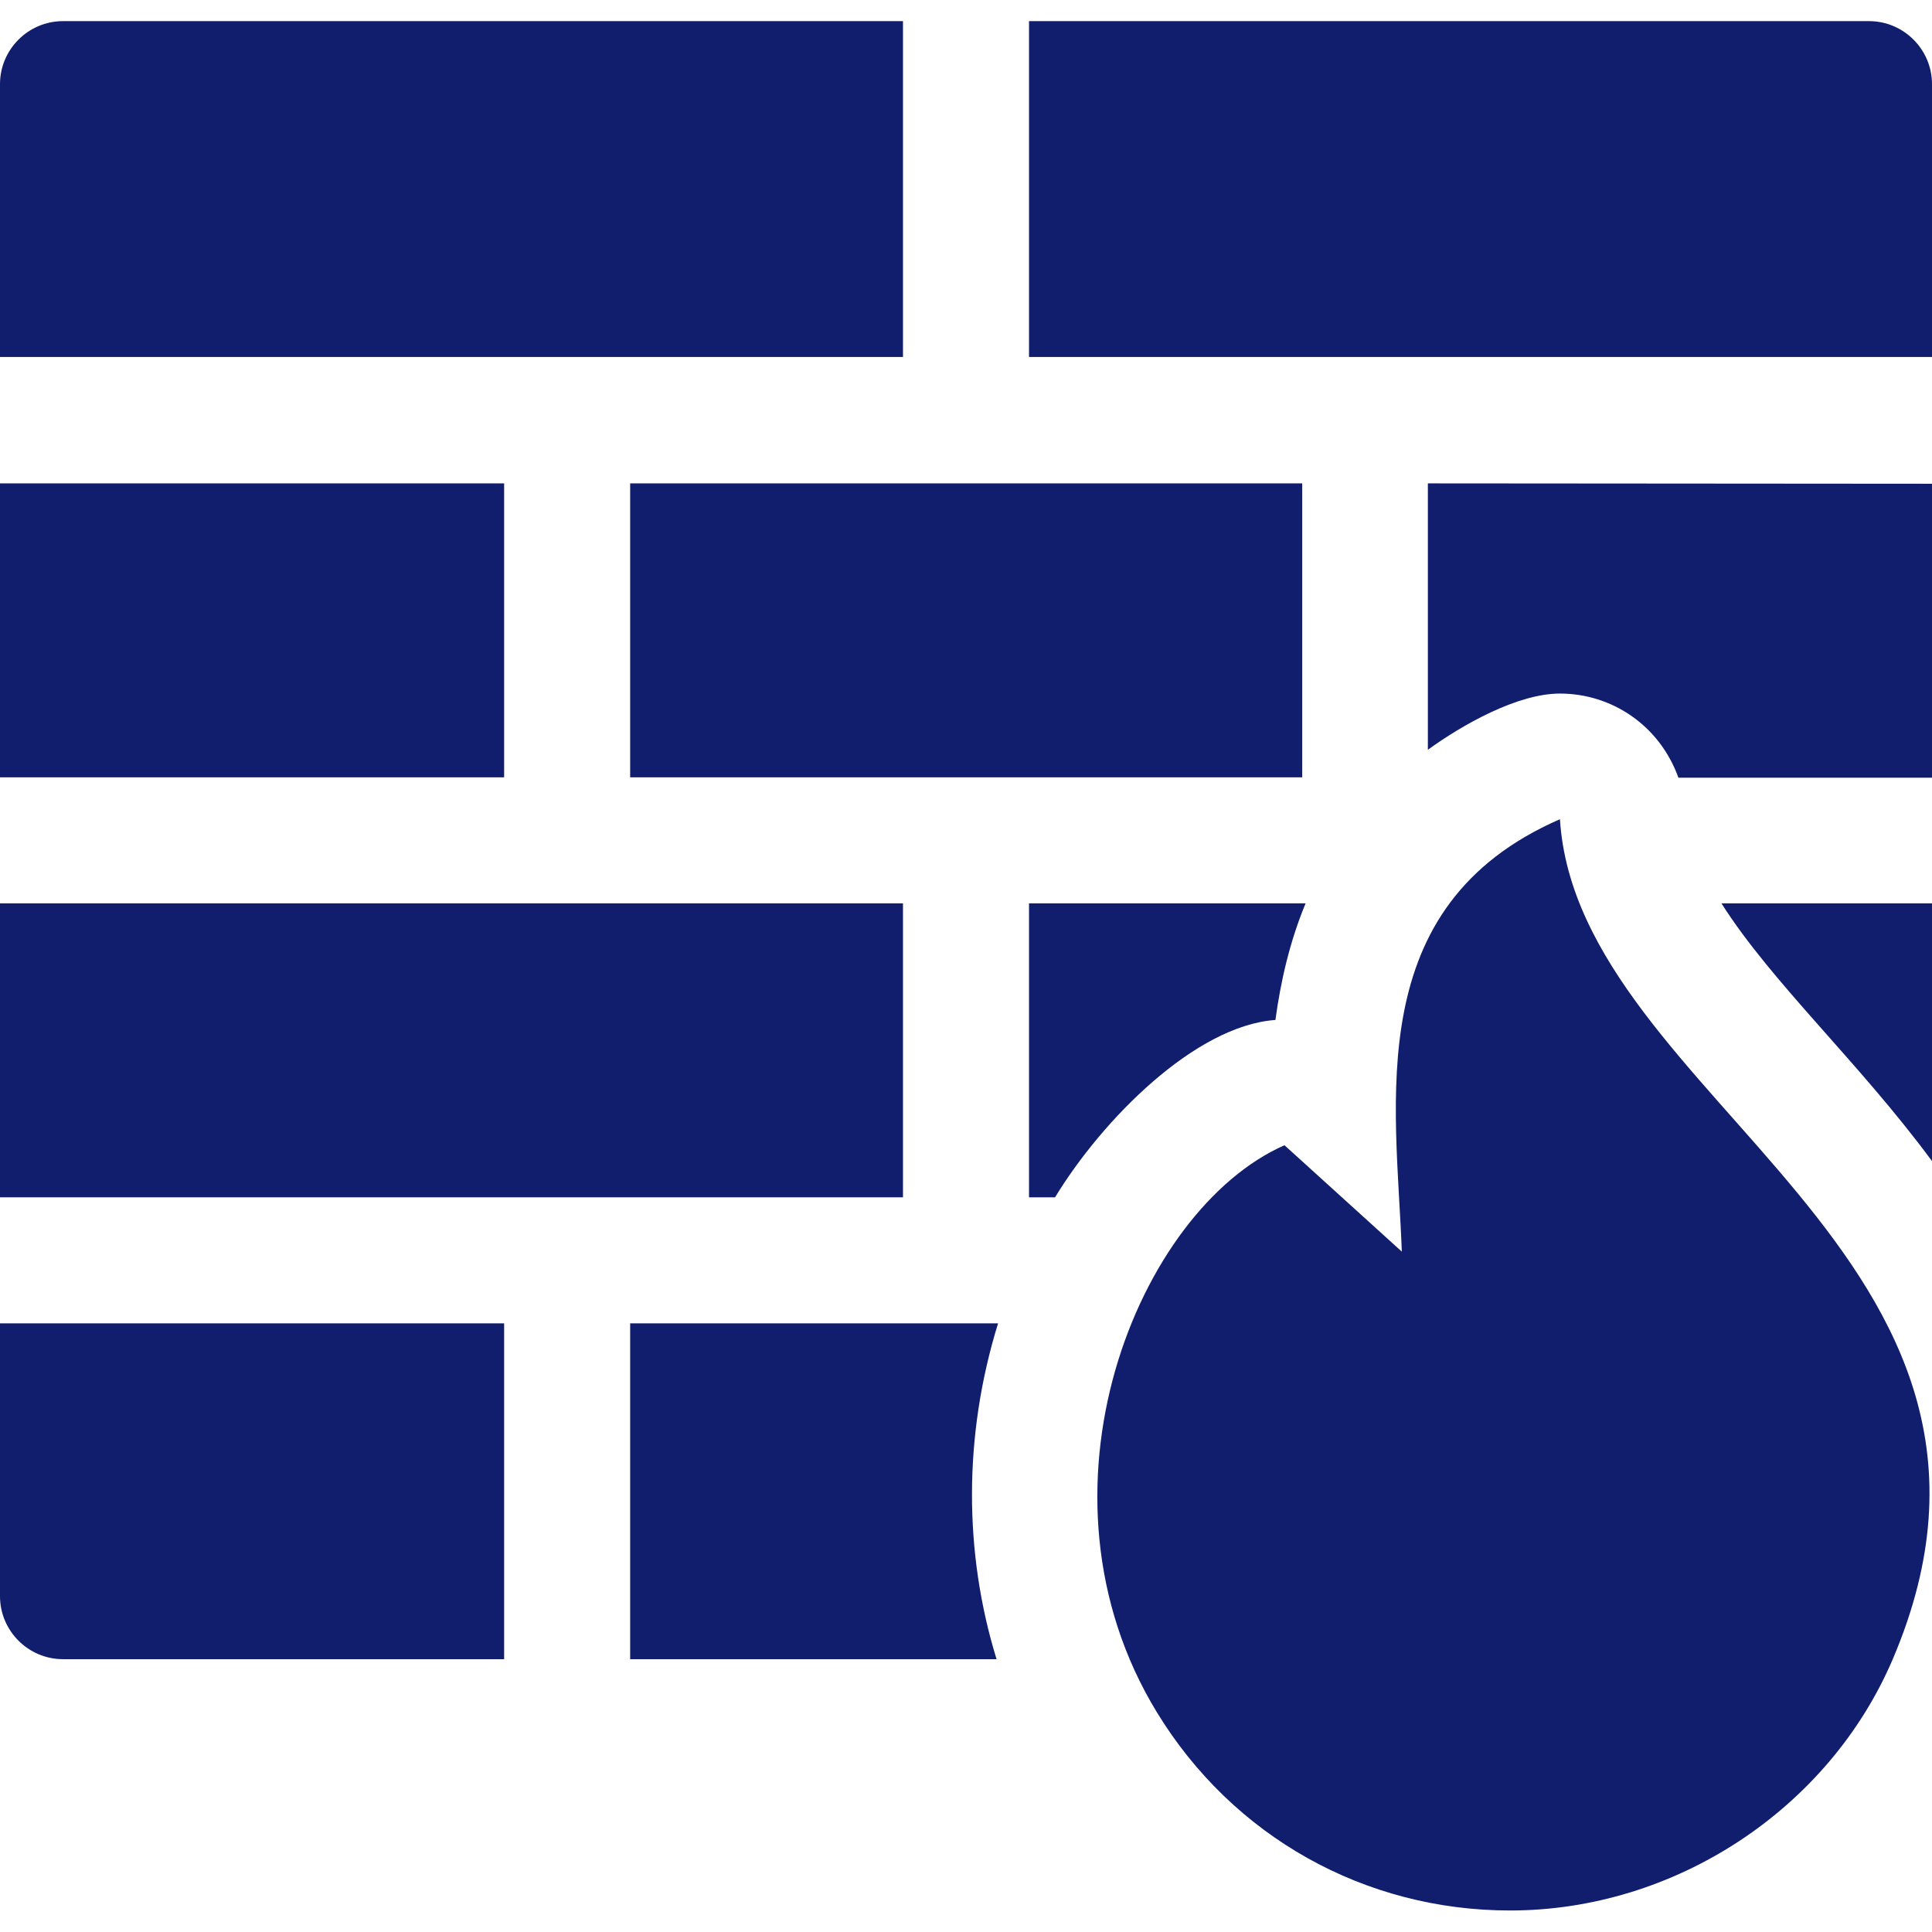 <?xml version="1.0" encoding="utf-8"?>
<!-- Generator: Adobe Illustrator 27.3.1, SVG Export Plug-In . SVG Version: 6.00 Build 0)  -->
<svg version="1.1" id="Layer_1" xmlns="http://www.w3.org/2000/svg" xmlns:xlink="http://www.w3.org/1999/xlink" x="0px" y="0px"
	 viewBox="0 0 512 512" style="enable-background:new 0 0 512 512;" xml:space="preserve">
<style type="text/css">
	.st0{fill:#101E6D;}
</style>
<g>
	<g>
		<g>
			<path class="st0" d="M413.4,217.1c-52.8,23-43.4,74.8-41.9,114.6l-31.1-28.2c-38.8,17.1-69.5,91.8-33.8,150.3
				c20.1,32.9,55,52.5,93.6,52.5c43.6,0,84.4-26.8,101.4-66.6C547.2,332.7,418.1,291.5,413.4,217.1z"/>
		</g>
	</g>
	<g>
		<g>
			<rect x="167" y="128.1" class="st0" width="178.1" height="77.9"/>
		</g>
	</g>
	<g>
		<g>
			<rect y="239.4" class="st0" width="239.3" height="77.9"/>
		</g>
	</g>
	<g>
		<g>
			<rect y="128.1" class="st0" width="133.6" height="77.9"/>
		</g>
	</g>
	<g>
		<g>
			<path class="st0" d="M272.7,239.4v77.9h6.9c12.6-20.7,37.2-45.5,58.4-47c1.4-10.3,3.8-20.8,8-30.9H272.7z"/>
		</g>
	</g>
	<g>
		<g>
			<path class="st0" d="M456.2,239.4c13.4,21.1,36.3,41.9,55.8,68.3v-68.3L456.2,239.4L456.2,239.4z"/>
		</g>
	</g>
	<g>
		<g>
			<path class="st0" d="M264.5,350.7H167v89h97.1C255.4,411.5,255.3,380.4,264.5,350.7z"/>
		</g>
	</g>
	<g>
		<g>
			<path class="st0" d="M0,350.7V423c0,9.2,7.5,16.7,16.7,16.7h116.9v-89L0,350.7L0,350.7z"/>
		</g>
	</g>
	<g>
		<g>
			<path class="st0" d="M378.4,128.1v70.6c9.1-6.6,23.7-14.9,35-14.9c13.7,0,26.4,8.4,31.4,22.3H512v-77.9L378.4,128.1L378.4,128.1z
				"/>
		</g>
	</g>
	<g>
		<g>
			<path class="st0" d="M16.7,5.6C7.5,5.6,0,13.1,0,22.3v72.3h239.3v-89H16.7z"/>
		</g>
	</g>
	<g>
		<g>
			<path class="st0" d="M495.3,5.6H272.7v89H512V22.3C512,13.1,504.5,5.6,495.3,5.6z"/>
		</g>
	</g>
</g>
</svg>
